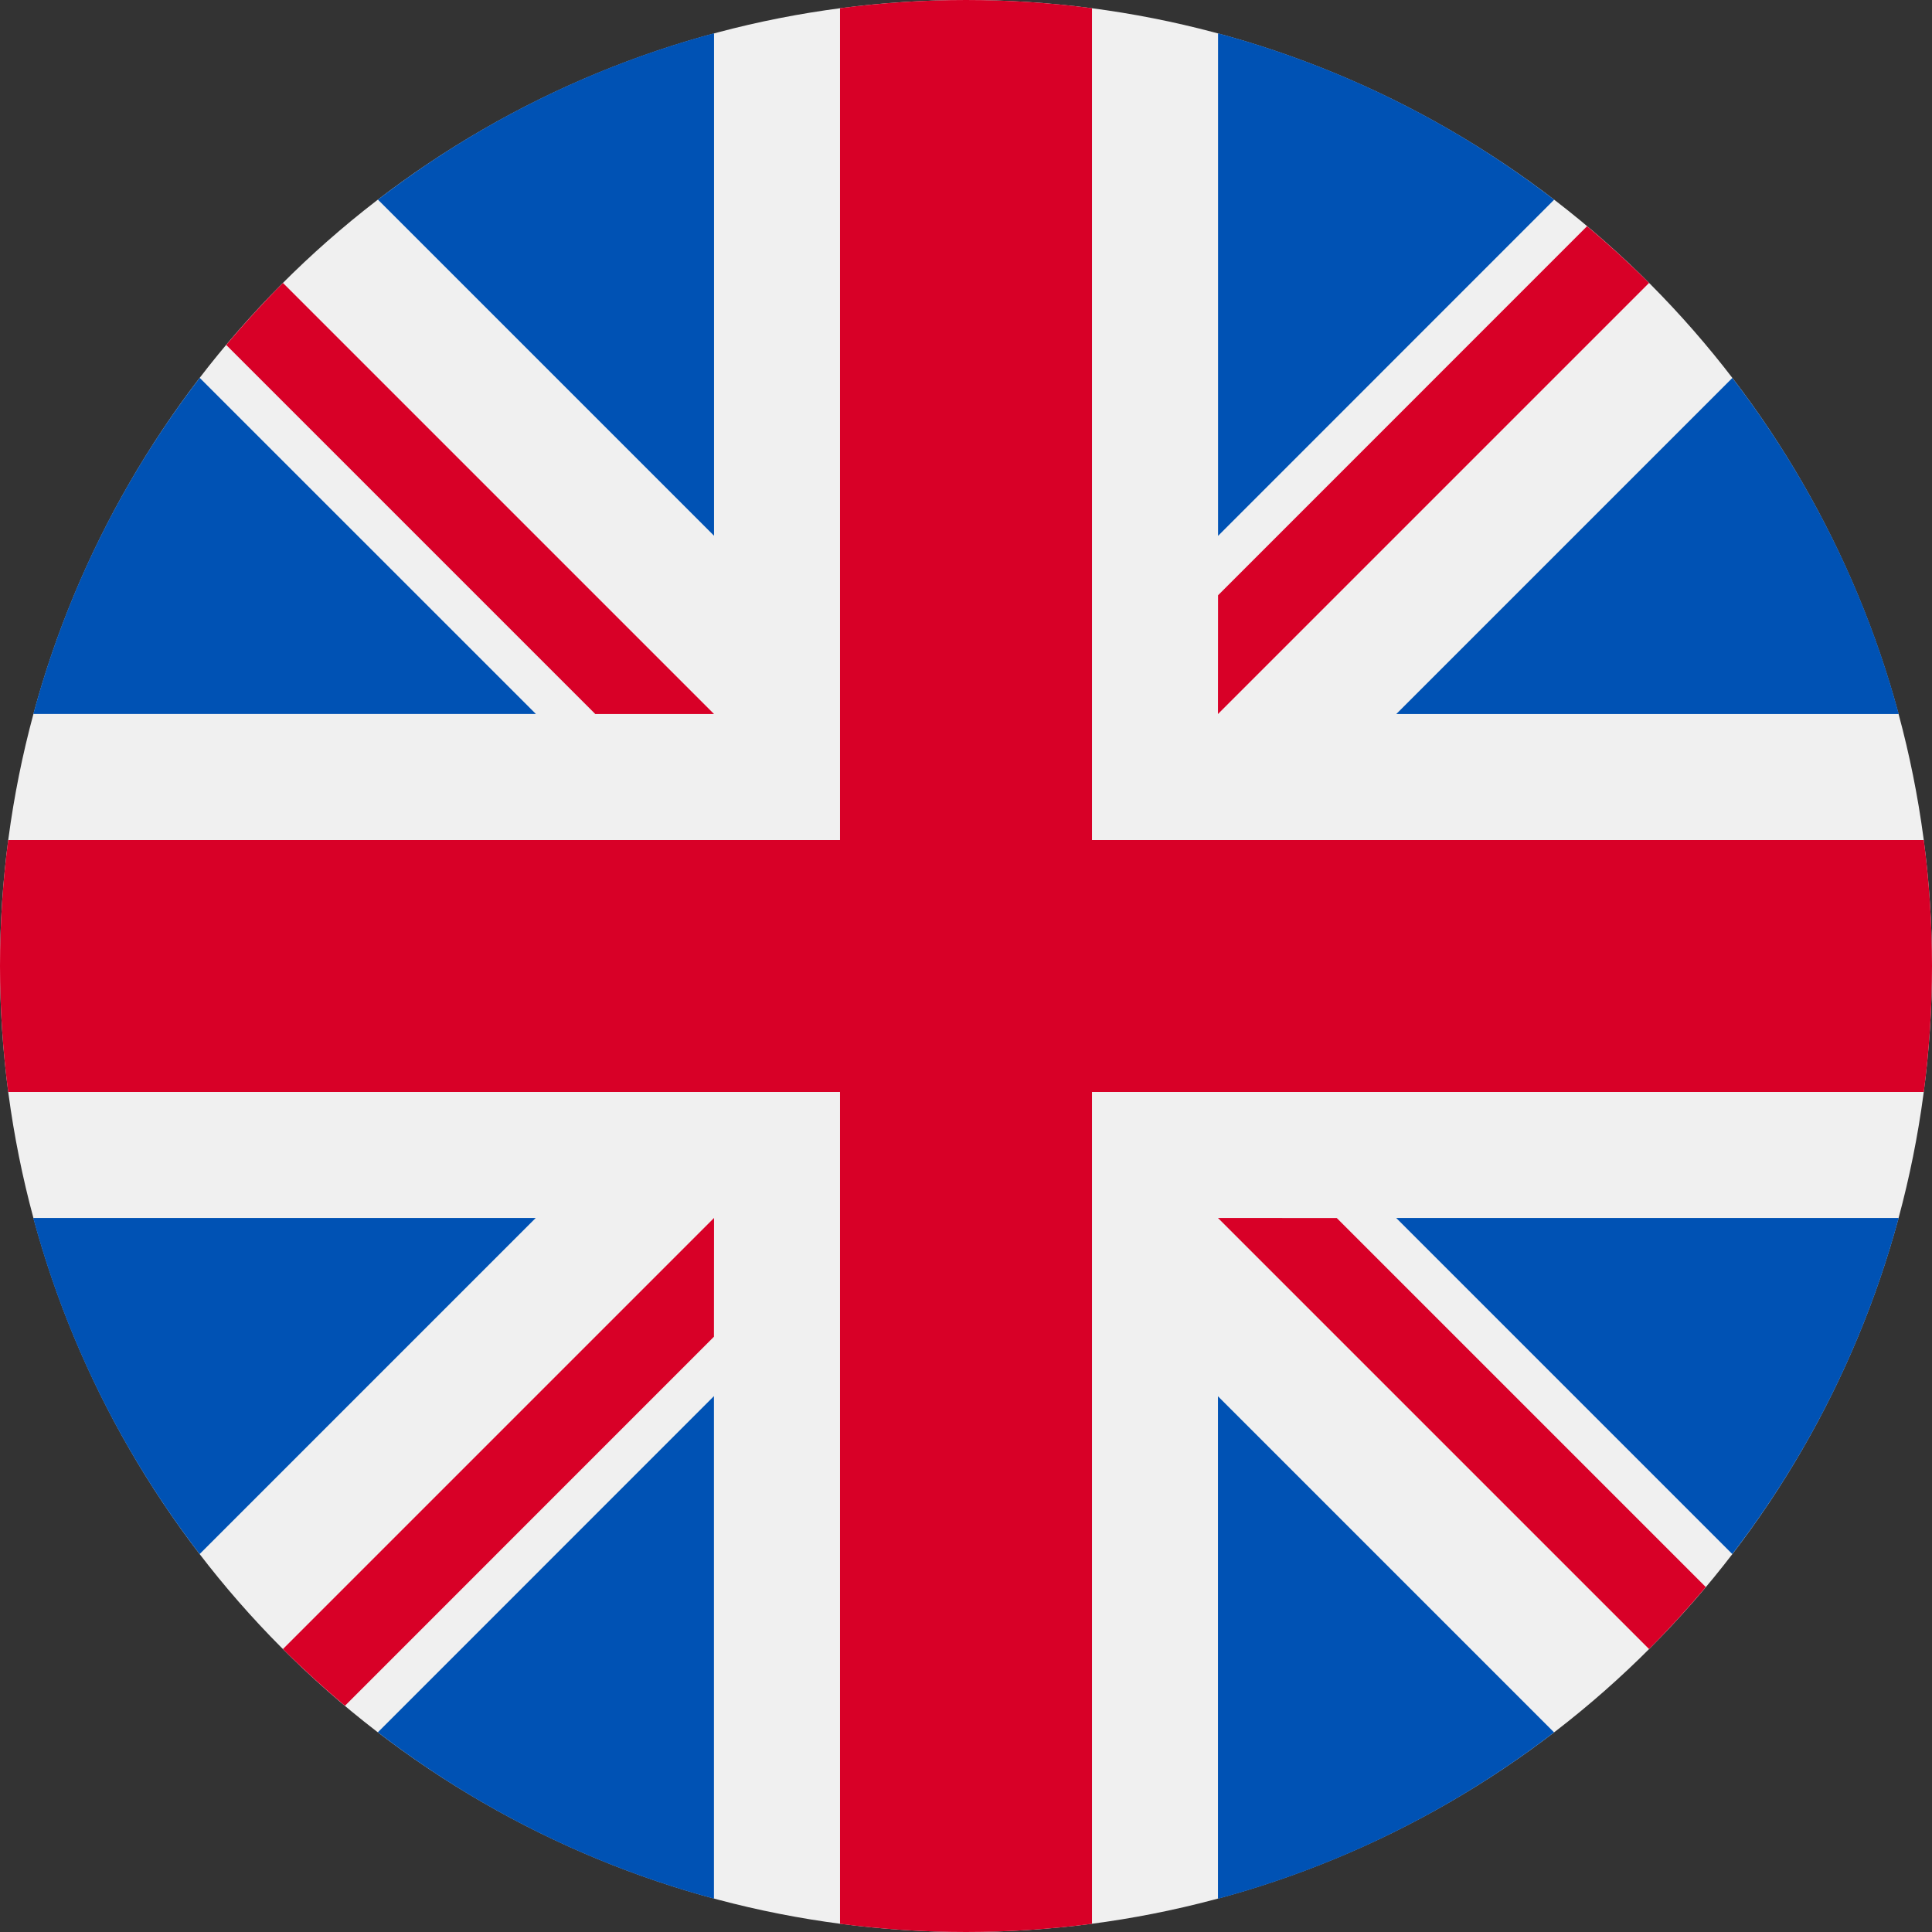 <svg viewBox="0 0 24 24" xmlns="http://www.w3.org/2000/svg"><rect x="0" y="0" width="24" height="24" fill="#333333" stroke="none"/><g fill="none"><circle cx="12" cy="12" fill="#f0f0f0" r="12"/><g fill="#0052b4" transform="translate(.375 .375)"><path d="m2.106 4.319c-.943 1.226-1.653 2.64-2.067 4.175h6.243z"/><path d="m23.212 8.495c-.414-1.536-1.125-2.949-2.067-4.175l-4.175 4.175z"/><path d="m.038 14.755c.414 1.536 1.125 2.949 2.067 4.175l4.175-4.175z"/><path d="m18.931 2.106c-1.226-.943-2.64-1.653-4.175-2.067v6.243z"/><path d="m4.319 21.144c1.226.943 2.64 1.653 4.175 2.067v-6.243z"/><path d="m8.495.038c-1.536.414-2.949 1.125-4.175 2.067l4.175 4.175z"/><path d="m14.755 23.212c1.536-.414 2.949-1.125 4.175-2.067l-4.175-4.175z"/><path d="m16.969 14.755 4.175 4.175c.943-1.226 1.653-2.64 2.067-4.175z"/></g><g fill="#d80027"><path d="m23.898 10.435h-10.333-0v-10.333c-.512-.067-1.035-.102-1.565-.102-.531 0-1.053.035-1.565.102v10.333 0h-10.333c-.067.512-.102 1.035-.102 1.565 0 .531.035 1.053.102 1.565h10.333 0v10.333c.512.067 1.035.102 1.565.102.53 0 1.053-.035 1.565-.102v-10.333-0h10.333c.067-.512.102-1.035.102-1.565 0-.53-.035-1.053-.102-1.565z"/><path d="m15.13 15.13 5.355 5.355c.246-.246.481-.504.705-.77l-4.584-4.584z"/><path d="m8.87 15.13h-0l-5.355 5.355c.246.246.504.481.77.705l4.584-4.585z"/><path d="m8.87 8.87v-0l-5.355-5.355c-.246.246-.481.504-.705.77l4.585 4.585z"/><path d="m15.13 8.87 5.355-5.355c-.246-.246-.504-.481-.77-.705l-4.584 4.585z"/></g></g></svg>